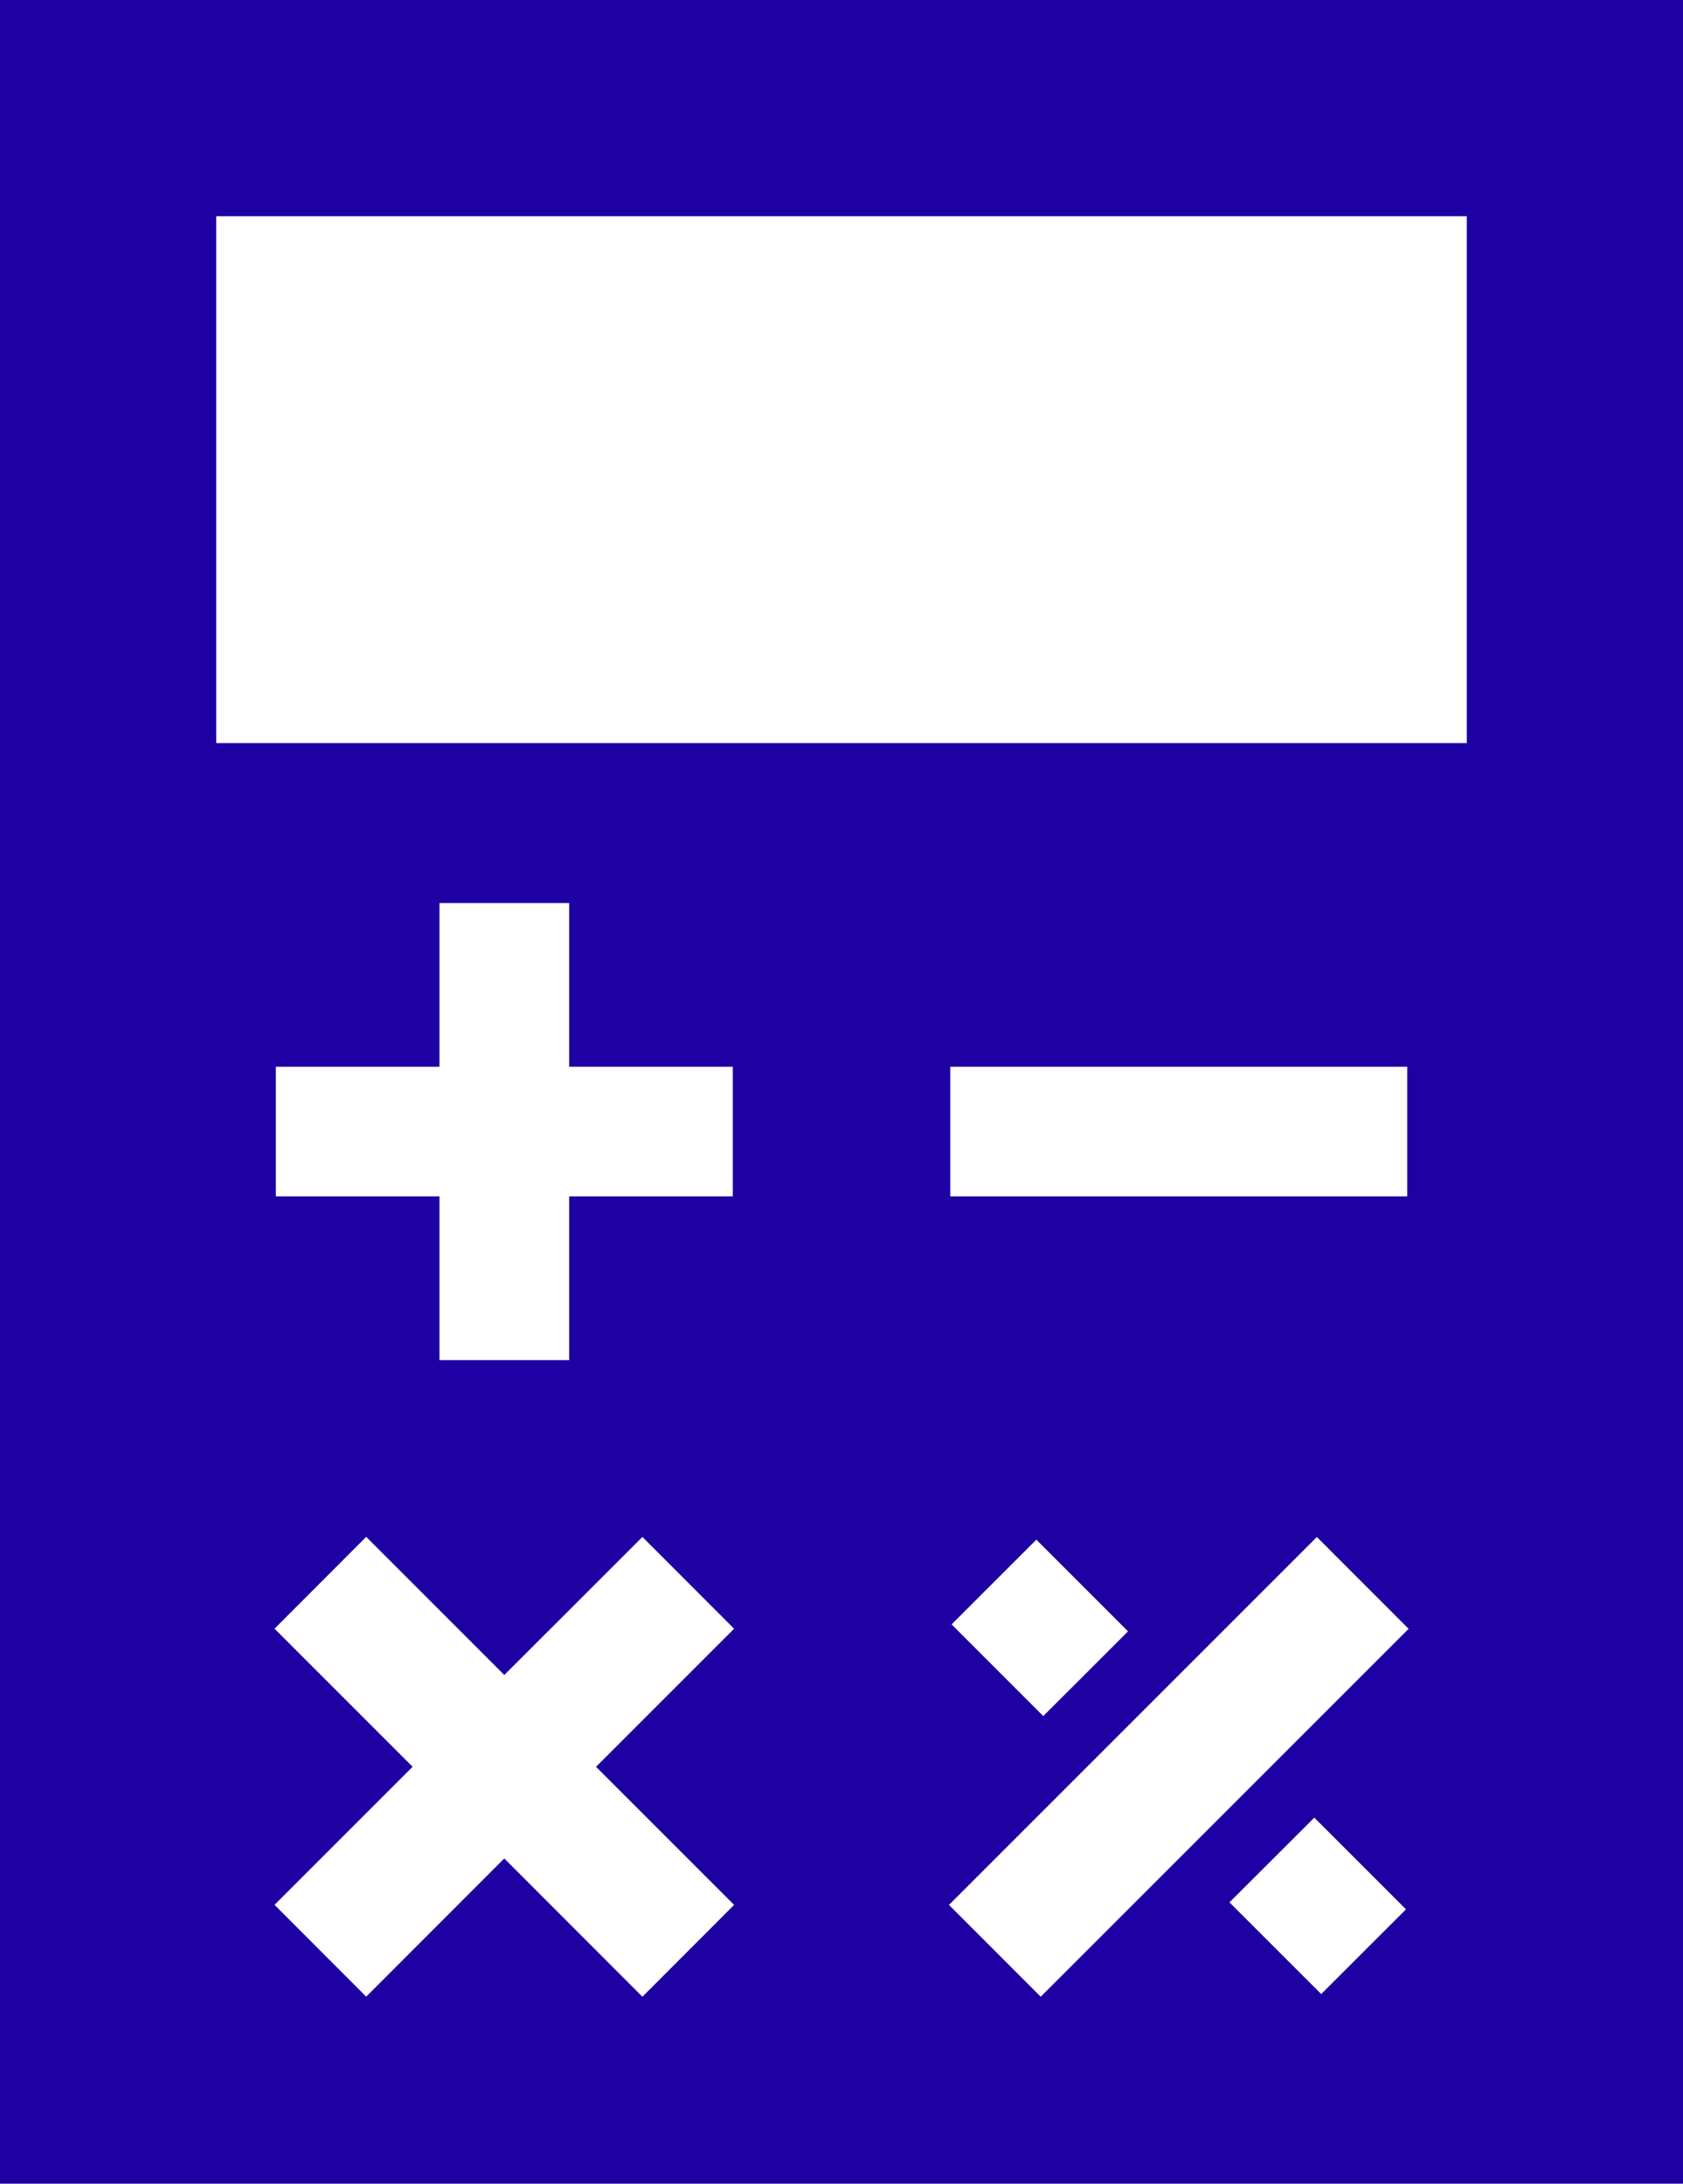 <?xml version="1.0" encoding="utf-8"?>
<!-- Generator: Adobe Illustrator 16.0.0, SVG Export Plug-In . SVG Version: 6.00 Build 0)  -->
<!DOCTYPE svg PUBLIC "-//W3C//DTD SVG 1.1//EN" "http://www.w3.org/Graphics/SVG/1.1/DTD/svg11.dtd">
<svg version="1.1" id="Calque_1" xmlns="http://www.w3.org/2000/svg" xmlns:xlink="http://www.w3.org/1999/xlink" x="0px" y="0px"
	 width="27px" height="35.03px" viewBox="0 0 27 35.03" enable-background="new 0 0 27 35.03" xml:space="preserve">
<path fill="#1E00A3" d="M19.724,30.517l1.361-1.359l1.471,1.471l-1.36,1.359L19.724,30.517z M15.266,26.058l1.36-1.359l1.471,1.471
	l-1.36,1.359L15.266,26.058z M10.306,24.655l1.471,1.473l-2.215,2.215l2.215,2.215l-1.471,1.473L8.09,29.813L5.875,32.03
	l-1.471-1.473l2.215-2.215l-2.215-2.215l1.471-1.473L8.09,26.87L10.306,24.655z M15.224,30.558l5.902-5.902l1.472,1.473
	l-5.902,5.902L15.224,30.558z M15.245,17.112h7.331v2.08h-7.331V17.112z M4.425,17.112H7.05v-2.625h2.081v2.625h2.625v2.08H9.131
	v2.627H7.05v-2.627H4.425V17.112z M3.469,3.469h20.062v8.451H3.469V3.469z M0,35.03h27V0H0V35.03z"/>
</svg>
